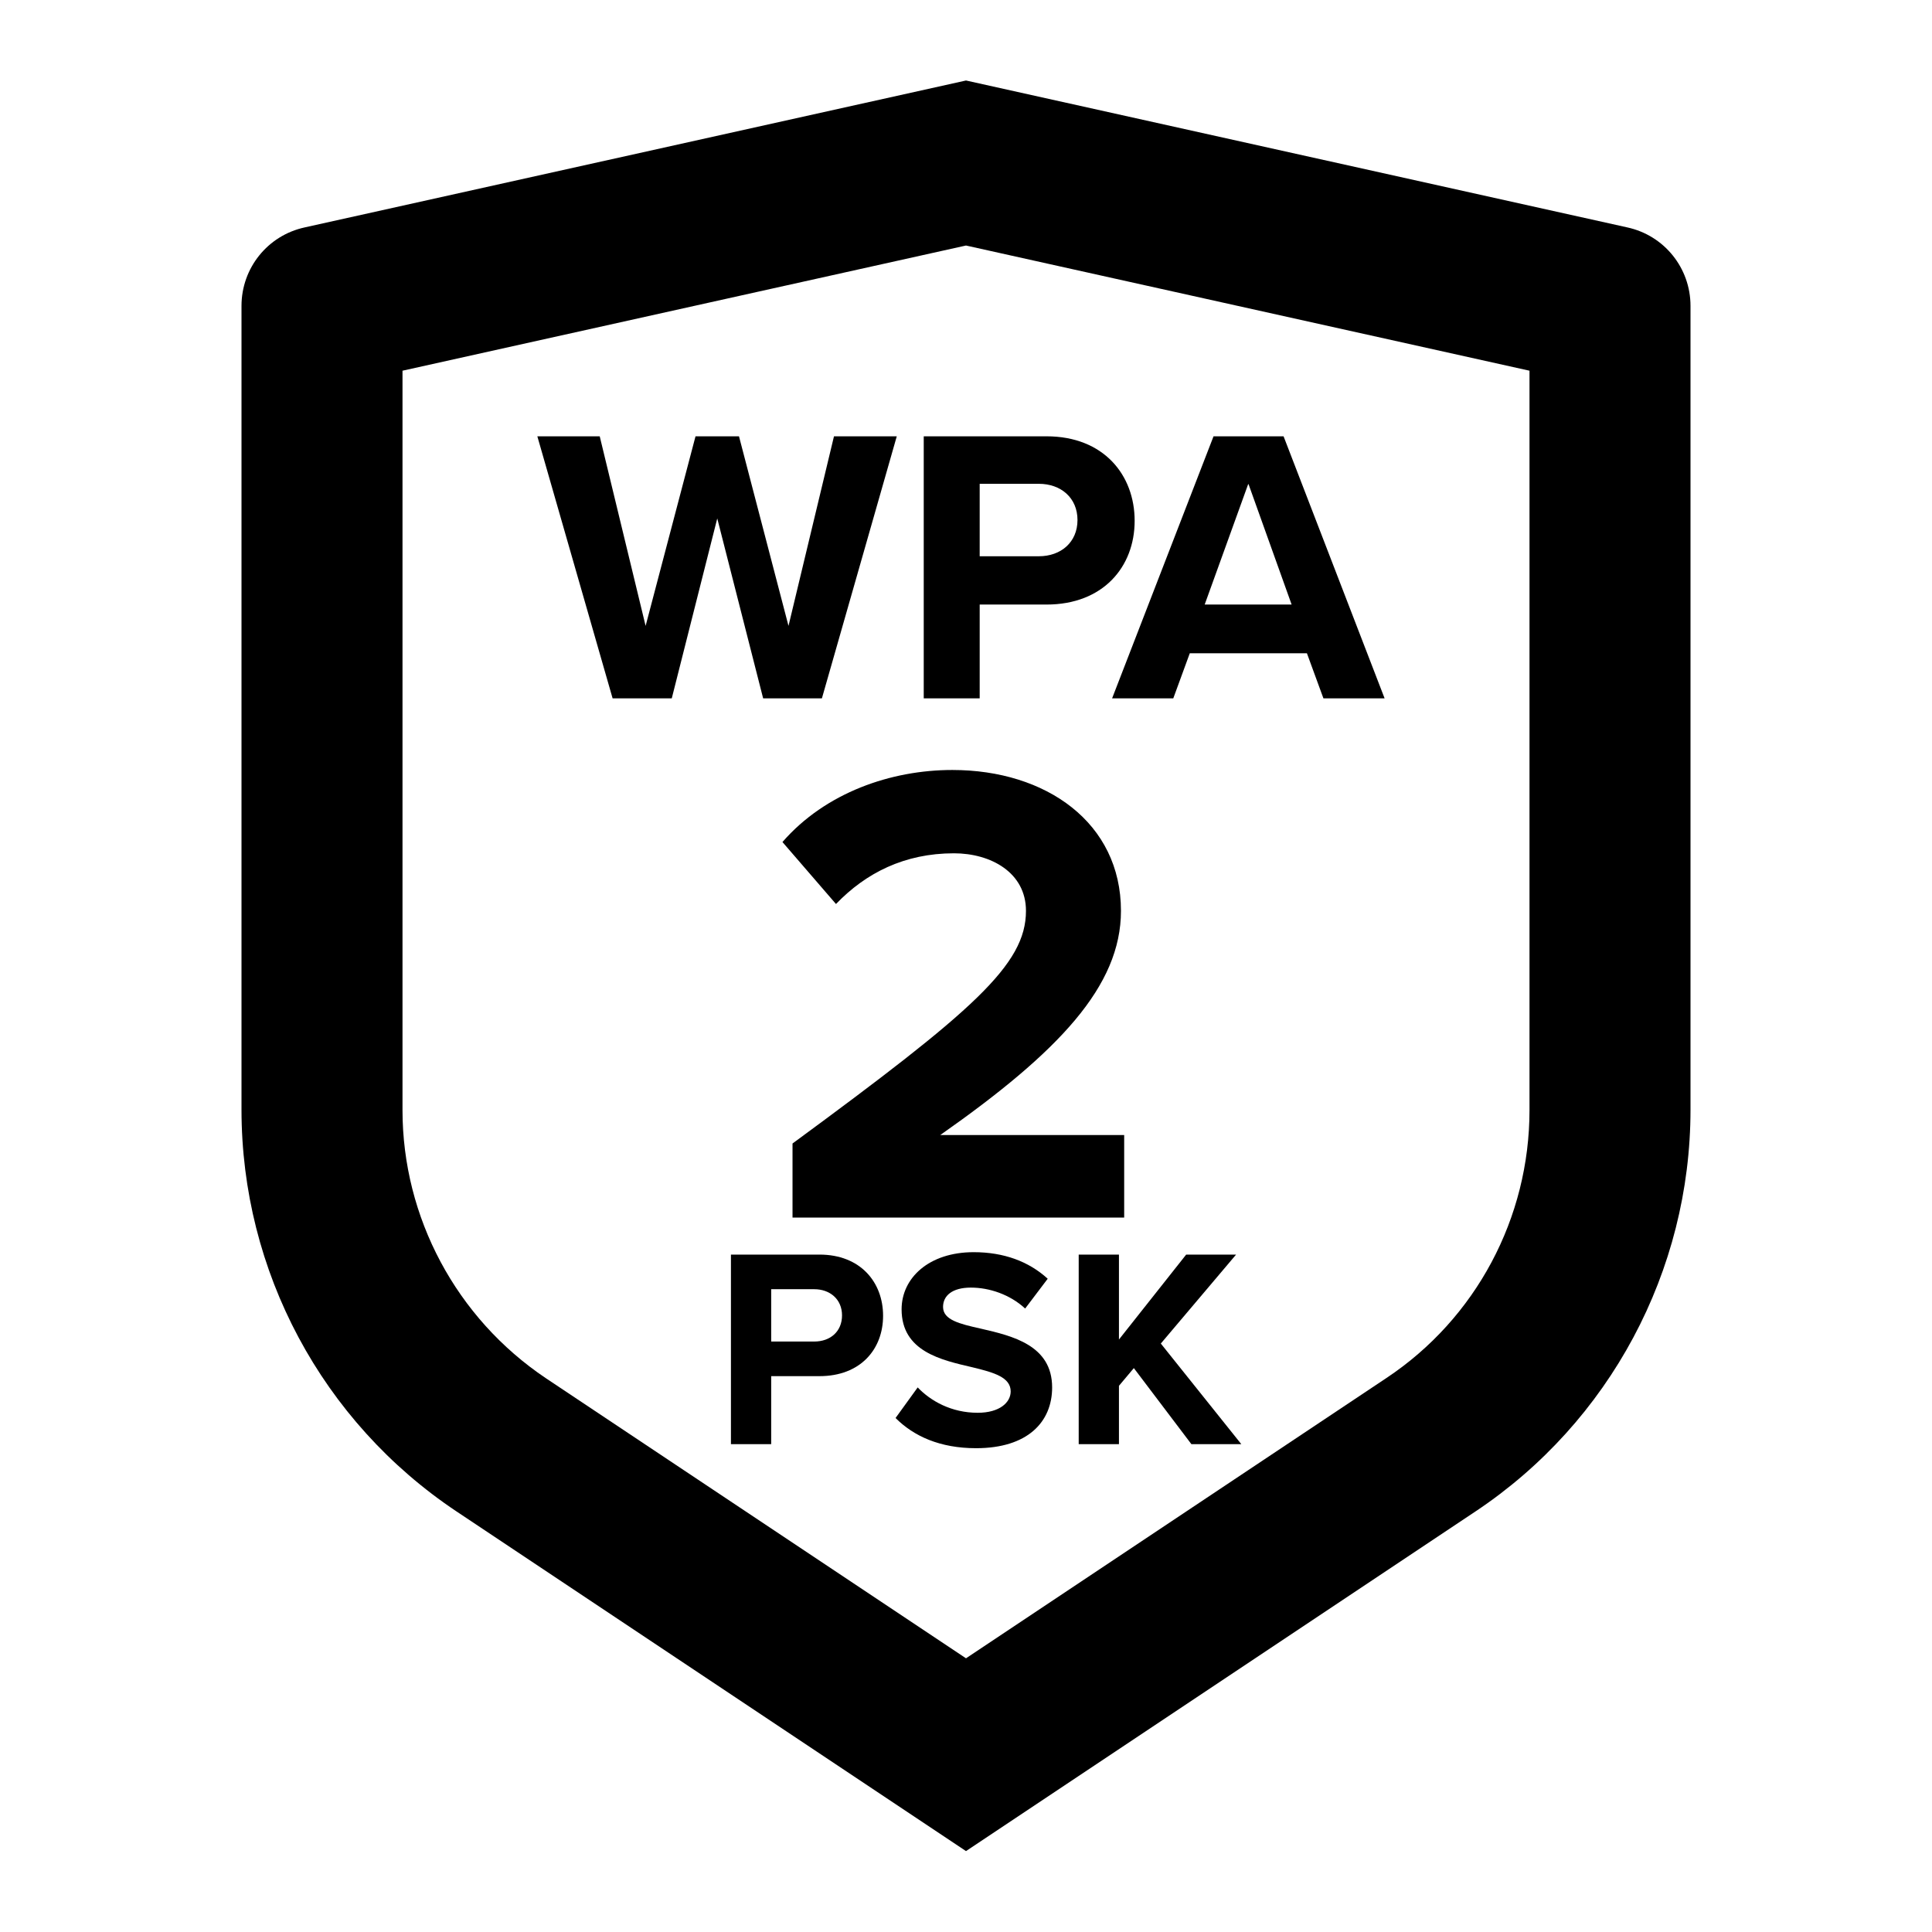 <svg viewBox="0 0 48 48" version="1.1" xmlns="http://www.w3.org/2000/svg" id="Layer_1">
  
  <path d="M7.57,5.65l16.43-3.65,16.43,3.65c.92.2,1.57,1.01,1.57,1.95v19.97c0,4.01-2.01,7.76-5.34,9.98l-12.66,8.44-12.66-8.44c-3.34-2.23-5.34-5.97-5.34-9.98V7.6c0-.94.65-1.75,1.57-1.95ZM10,9.21v18.37c0,2.67,1.34,5.17,3.56,6.66l10.44,6.96,10.44-6.96c2.23-1.48,3.56-3.98,3.56-6.66V9.21l-14-3.11-14,3.11Z"></path>
  <g>
    <path d="M18.96,17.35l-1.14-4.47-1.13,4.47h-1.47l-1.87-6.51h1.55l1.14,4.71,1.24-4.71h1.08l1.23,4.71,1.13-4.71h1.56l-1.86,6.51h-1.47Z"></path>
    <path d="M22.95,17.35v-6.51h3.05c1.42,0,2.19.96,2.19,2.1s-.78,2.08-2.19,2.08h-1.66v2.33h-1.39ZM25.81,12.02h-1.47v1.8h1.47c.55,0,.96-.35.96-.9s-.41-.9-.96-.9Z"></path>
    <path d="M32.88,17.35l-.41-1.12h-2.91l-.41,1.12h-1.52l2.52-6.51h1.74l2.51,6.51h-1.51ZM31.01,12.03l-1.08,2.99h2.16l-1.07-2.99Z"></path>
    <path d="M19.69,30.25v-1.84c4.49-3.3,5.8-4.44,5.8-5.78,0-.95-.87-1.43-1.79-1.43-1.23,0-2.19.49-2.93,1.26l-1.33-1.54c1.07-1.23,2.7-1.79,4.22-1.79,2.33,0,4.19,1.31,4.19,3.5,0,1.87-1.54,3.5-4.49,5.57h4.57v2.05h-8.25Z"></path>
  </g>
  <g>
    <path d="M18.16,35.88v-4.71h2.2c1.02,0,1.58.69,1.58,1.52s-.56,1.5-1.58,1.5h-1.2v1.69h-1ZM20.23,32.03h-1.07v1.3h1.07c.4,0,.69-.25.69-.65s-.3-.65-.69-.65Z"></path>
    <path d="M22.79,34.46c.33.35.85.64,1.5.64.55,0,.82-.26.82-.53,0-.35-.41-.47-.95-.6-.77-.18-1.76-.39-1.76-1.44,0-.78.68-1.42,1.79-1.42.75,0,1.37.23,1.84.66l-.56.74c-.38-.35-.89-.52-1.35-.52s-.69.2-.69.48c0,.32.4.42.94.54.78.18,1.77.41,1.77,1.46,0,.86-.61,1.51-1.89,1.51-.9,0-1.55-.3-2-.75l.55-.76Z"></path>
    <path d="M29.6,35.88l-1.43-1.89-.37.44v1.45h-1v-4.71h1v2.11l1.67-2.11h1.24l-1.87,2.21,2,2.5h-1.24Z"></path>
  </g>
</svg>